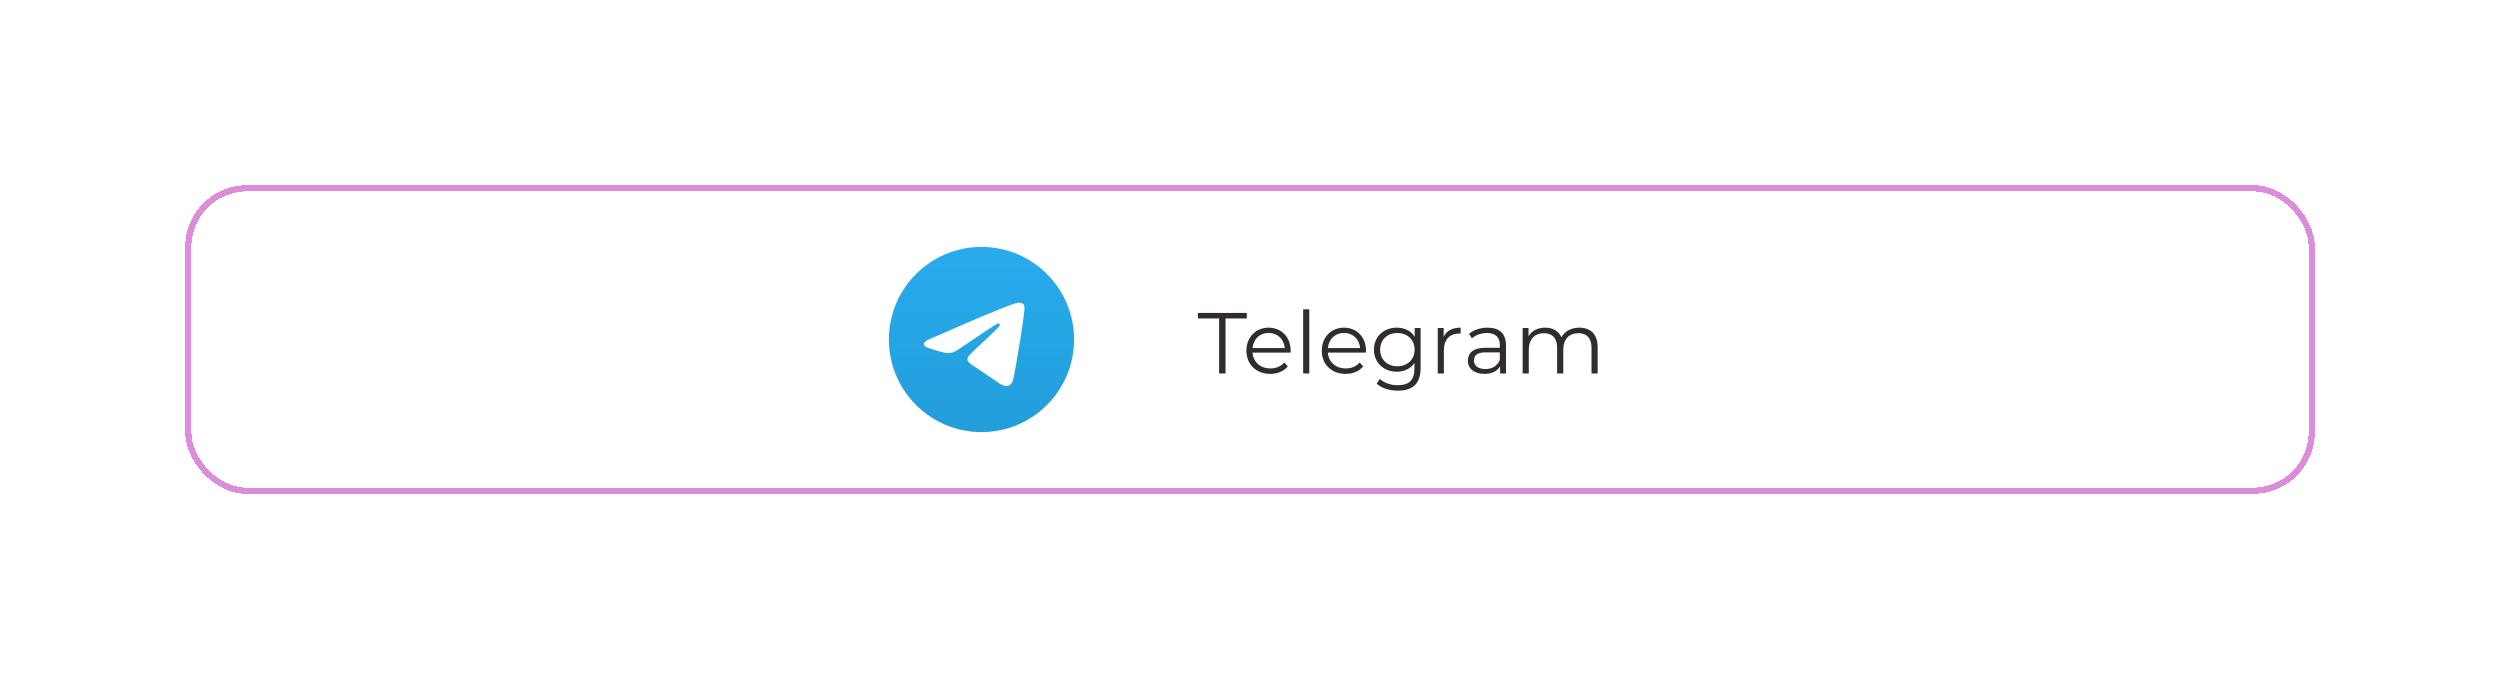 <svg width="405" height="110" viewBox="0 0 405 110" fill="none" xmlns="http://www.w3.org/2000/svg">
<g filter="url(#filter0_d_27_323)">
<rect x="30" y="30" width="345" height="50" rx="10" fill="white" shape-rendering="crispEdges"/>
<rect x="30.5" y="30.5" width="344" height="49" rx="9.5" stroke="#DC8CDB" shape-rendering="crispEdges"/>
<path d="M159 70C167.284 70 174 63.284 174 55C174 46.716 167.284 40 159 40C150.716 40 144 46.716 144 55C144 63.284 150.716 70 159 70Z" fill="url(#paint0_linear_27_323)"/>
<path fill-rule="evenodd" clip-rule="evenodd" d="M150.79 54.842C155.163 52.937 158.079 51.681 159.537 51.074C163.703 49.341 164.569 49.04 165.133 49.03C165.257 49.028 165.534 49.059 165.714 49.205C165.981 49.421 165.982 49.89 165.953 50.201C165.727 52.573 164.75 58.329 164.253 60.986C164.043 62.109 163.629 62.486 163.228 62.523C162.357 62.603 161.696 61.948 160.852 61.395C159.532 60.529 158.786 59.99 157.504 59.146C156.023 58.17 156.983 57.634 157.827 56.757C158.048 56.528 161.886 53.037 161.961 52.72C161.97 52.68 161.979 52.533 161.891 52.455C161.803 52.377 161.674 52.404 161.58 52.425C161.448 52.455 159.339 53.849 155.253 56.607C154.655 57.018 154.112 57.218 153.627 57.208C153.091 57.196 152.061 56.905 151.295 56.656C150.355 56.35 149.609 56.189 149.674 55.67C149.708 55.4 150.08 55.124 150.79 54.842Z" fill="white"/>
<path d="M197.5 60.5V51.596H194.056V50.7H201.98V51.596H198.536V60.5H197.5ZM209.085 56.818C209.085 56.902 209.071 57.014 209.071 57.126H202.911C203.023 58.666 204.199 59.688 205.809 59.688C206.705 59.688 207.503 59.366 208.063 58.722L208.623 59.366C207.965 60.15 206.943 60.57 205.781 60.57C203.485 60.57 201.917 59.002 201.917 56.818C201.917 54.634 203.443 53.08 205.515 53.08C207.587 53.08 209.085 54.606 209.085 56.818ZM205.515 53.934C204.087 53.934 203.037 54.942 202.911 56.384H208.133C208.007 54.942 206.957 53.934 205.515 53.934ZM211.109 60.5V50.112H212.103V60.5H211.109ZM221.294 56.818C221.294 56.902 221.28 57.014 221.28 57.126H215.12C215.232 58.666 216.408 59.688 218.018 59.688C218.914 59.688 219.712 59.366 220.272 58.722L220.832 59.366C220.174 60.15 219.152 60.57 217.99 60.57C215.694 60.57 214.126 59.002 214.126 56.818C214.126 54.634 215.652 53.08 217.724 53.08C219.796 53.08 221.294 54.606 221.294 56.818ZM217.724 53.934C216.296 53.934 215.246 54.942 215.12 56.384H220.342C220.216 54.942 219.166 53.934 217.724 53.934ZM229.184 53.136H230.136V59.604C230.136 62.138 228.89 63.286 226.454 63.286C225.11 63.286 223.794 62.88 223.024 62.152L223.528 61.396C224.228 62.026 225.292 62.404 226.426 62.404C228.288 62.404 229.142 61.55 229.142 59.73V58.792C228.526 59.73 227.476 60.22 226.272 60.22C224.172 60.22 222.576 58.75 222.576 56.636C222.576 54.522 224.172 53.08 226.272 53.08C227.504 53.08 228.568 53.584 229.184 54.55V53.136ZM226.37 59.338C227.994 59.338 229.17 58.232 229.17 56.636C229.17 55.04 227.994 53.948 226.37 53.948C224.746 53.948 223.584 55.04 223.584 56.636C223.584 58.232 224.746 59.338 226.37 59.338ZM233.867 54.578C234.329 53.598 235.267 53.08 236.625 53.08V54.046C236.541 54.046 236.457 54.032 236.387 54.032C234.847 54.032 233.909 55.012 233.909 56.748V60.5H232.915V53.136H233.867V54.578ZM240.987 53.08C242.891 53.08 243.969 54.032 243.969 55.936V60.5H243.017V59.352C242.569 60.108 241.701 60.57 240.483 60.57C238.817 60.57 237.795 59.702 237.795 58.428C237.795 57.294 238.523 56.342 240.637 56.342H242.975V55.894C242.975 54.634 242.261 53.948 240.889 53.948C239.937 53.948 239.041 54.284 238.439 54.816L237.991 54.074C238.733 53.444 239.825 53.08 240.987 53.08ZM240.637 59.786C241.757 59.786 242.583 59.254 242.975 58.288V57.084H240.665C239.237 57.084 238.775 57.644 238.775 58.4C238.775 59.254 239.461 59.786 240.637 59.786ZM255.853 53.08C257.645 53.08 258.821 54.116 258.821 56.23V60.5H257.827V56.328C257.827 54.774 257.043 53.976 255.713 53.976C254.201 53.976 253.249 54.956 253.249 56.636V60.5H252.255V56.328C252.255 54.774 251.471 53.976 250.127 53.976C248.629 53.976 247.663 54.956 247.663 56.636V60.5H246.669V53.136H247.621V54.48C248.139 53.598 249.091 53.08 250.323 53.08C251.541 53.08 252.493 53.598 252.941 54.634C253.473 53.682 254.523 53.08 255.853 53.08Z" fill="#312C2C"/>
</g>
<defs>
<filter id="filter0_d_27_323" x="0" y="0" width="405" height="110" filterUnits="userSpaceOnUse" color-interpolation-filters="sRGB">
<feFlood flood-opacity="0" result="BackgroundImageFix"/>
<feColorMatrix in="SourceAlpha" type="matrix" values="0 0 0 0 0 0 0 0 0 0 0 0 0 0 0 0 0 0 127 0" result="hardAlpha"/>
<feOffset/>
<feGaussianBlur stdDeviation="15"/>
<feComposite in2="hardAlpha" operator="out"/>
<feColorMatrix type="matrix" values="0 0 0 0 0 0 0 0 0 0 0 0 0 0 0 0 0 0 0.25 0"/>
<feBlend mode="normal" in2="BackgroundImageFix" result="effect1_dropShadow_27_323"/>
<feBlend mode="normal" in="SourceGraphic" in2="effect1_dropShadow_27_323" result="shape"/>
</filter>
<linearGradient id="paint0_linear_27_323" x1="159" y1="40" x2="159" y2="69.766" gradientUnits="userSpaceOnUse">
<stop stop-color="#2AABEE"/>
<stop offset="1" stop-color="#229ED9"/>
</linearGradient>
</defs>
</svg>
